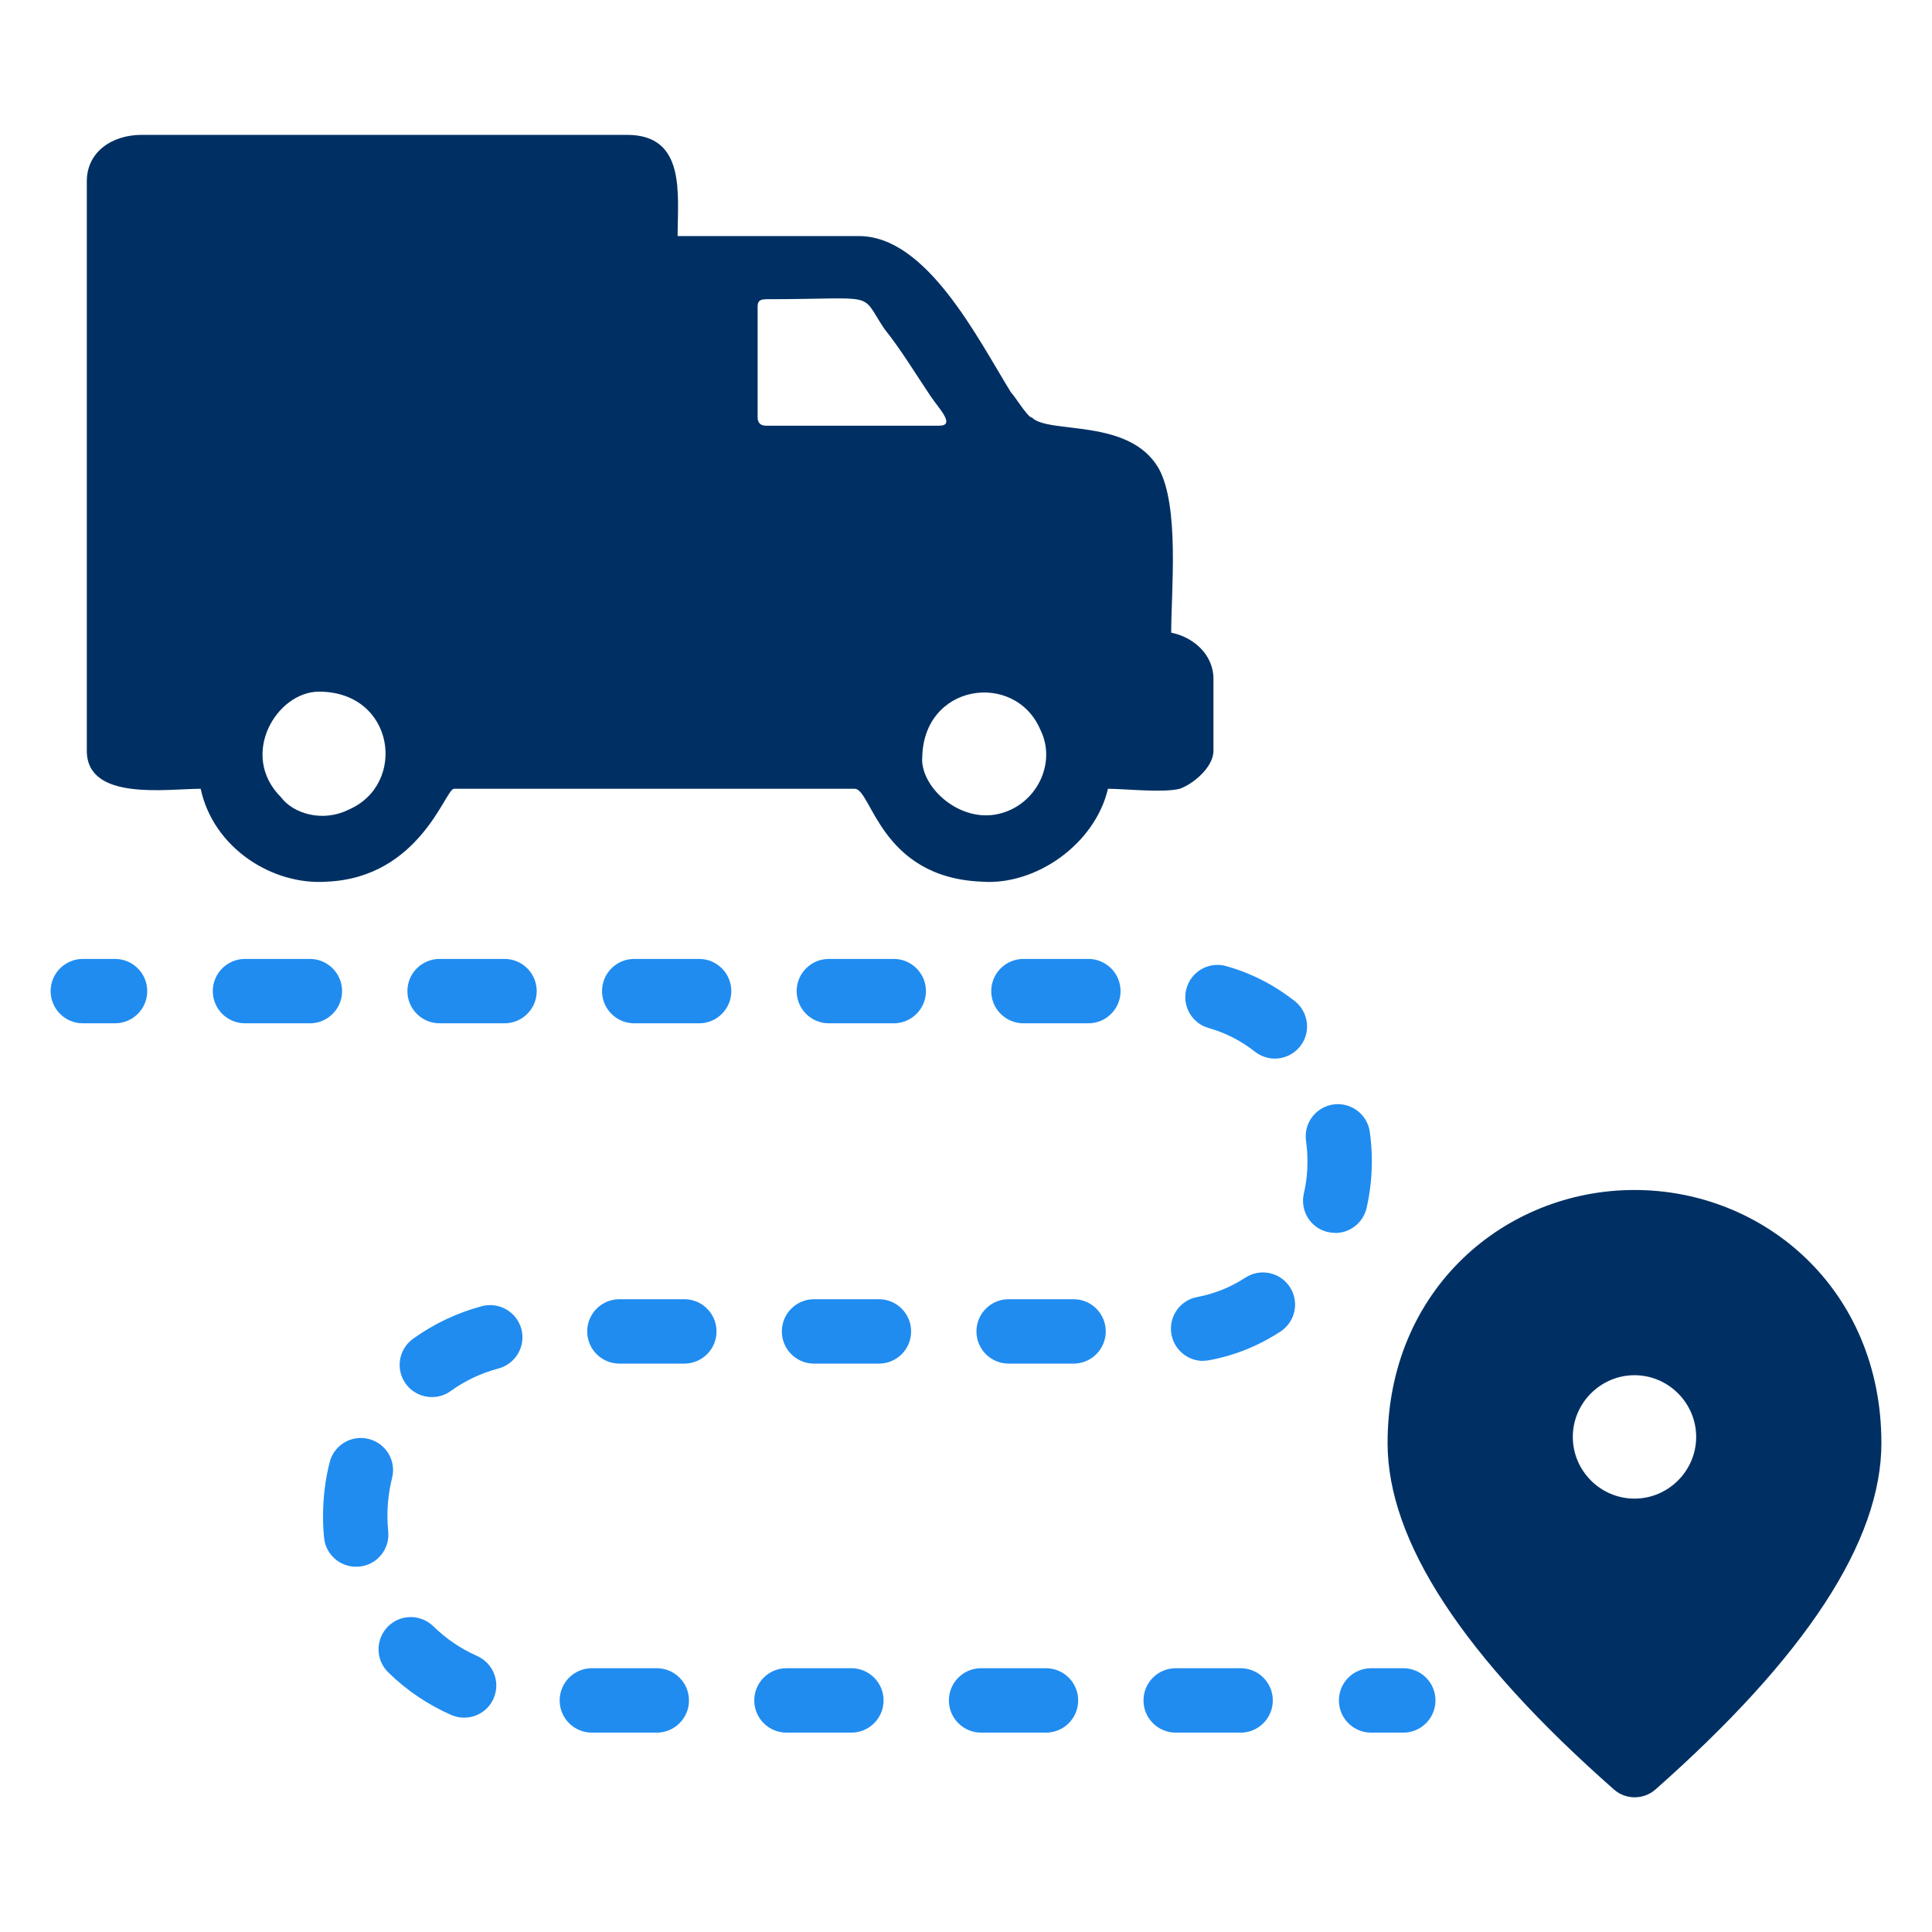 <?xml version="1.0" encoding="UTF-8"?>
<svg xmlns="http://www.w3.org/2000/svg" width="62" height="62" viewBox="0 0 62 62" fill="none">
  <path d="M3.691 32.839H2.658C2.088 32.839 1.625 32.376 1.625 31.806C1.625 31.236 2.088 30.773 2.658 30.773H3.691C4.262 30.773 4.725 31.236 4.725 31.806C4.725 32.376 4.262 32.839 3.691 32.839Z" fill="#208CF0"></path>
  <path d="M39.813 55.602H37.729C37.159 55.602 36.696 55.139 36.696 54.568C36.696 53.998 37.159 53.535 37.729 53.535H39.813C40.383 53.535 40.846 53.998 40.846 54.568C40.846 55.139 40.383 55.602 39.813 55.602ZM33.567 55.602H31.484C30.913 55.602 30.451 55.139 30.451 54.568C30.451 53.998 30.913 53.535 31.484 53.535H33.567C34.138 53.535 34.6 53.998 34.6 54.568C34.6 55.139 34.138 55.602 33.567 55.602ZM27.322 55.602H25.238C24.668 55.602 24.205 55.139 24.205 54.568C24.205 53.998 24.668 53.535 25.238 53.535H27.322C27.892 53.535 28.355 53.998 28.355 54.568C28.355 55.139 27.892 55.602 27.322 55.602ZM21.076 55.602H18.993C18.423 55.602 17.96 55.139 17.96 54.568C17.96 53.998 18.423 53.535 18.993 53.535H21.076C21.647 53.535 22.11 53.998 22.11 54.568C22.11 55.139 21.647 55.602 21.076 55.602ZM14.897 55.122C14.756 55.122 14.616 55.093 14.479 55.035C13.731 54.705 13.049 54.246 12.458 53.667C12.049 53.266 12.045 52.613 12.442 52.204C12.843 51.795 13.496 51.791 13.905 52.188C14.318 52.593 14.789 52.911 15.31 53.142C15.831 53.374 16.071 53.981 15.839 54.506C15.67 54.895 15.29 55.122 14.893 55.122H14.897ZM11.425 50.278C10.9 50.278 10.449 49.881 10.4 49.344C10.375 49.112 10.367 48.877 10.367 48.645C10.367 48.067 10.437 47.488 10.578 46.93C10.714 46.376 11.276 46.037 11.83 46.178C12.384 46.314 12.723 46.876 12.582 47.43C12.483 47.827 12.433 48.236 12.433 48.645C12.433 48.811 12.442 48.98 12.458 49.145C12.516 49.712 12.099 50.22 11.532 50.274C11.499 50.274 11.462 50.278 11.429 50.278H11.425ZM13.859 44.834C13.537 44.834 13.223 44.685 13.02 44.404C12.685 43.941 12.793 43.297 13.256 42.962C13.93 42.478 14.674 42.127 15.467 41.916C16.017 41.772 16.583 42.098 16.732 42.652C16.877 43.202 16.55 43.768 15.996 43.917C15.447 44.061 14.93 44.305 14.463 44.64C14.281 44.772 14.07 44.834 13.859 44.834ZM34.452 43.76H32.368C31.798 43.76 31.335 43.297 31.335 42.726C31.335 42.156 31.798 41.693 32.368 41.693H34.452C35.022 41.693 35.485 42.156 35.485 42.726C35.485 43.297 35.022 43.76 34.452 43.76ZM28.206 43.76H26.123C25.553 43.76 25.09 43.297 25.09 42.726C25.09 42.156 25.553 41.693 26.123 41.693H28.206C28.777 41.693 29.239 42.156 29.239 42.726C29.239 43.297 28.777 43.76 28.206 43.76ZM21.961 43.76H19.878C19.307 43.76 18.844 43.297 18.844 42.726C18.844 42.156 19.307 41.693 19.878 41.693H21.961C22.531 41.693 22.994 42.156 22.994 42.726C22.994 43.297 22.531 43.76 21.961 43.76ZM38.61 43.673C38.122 43.673 37.688 43.326 37.593 42.825C37.49 42.263 37.862 41.726 38.42 41.623C38.969 41.519 39.486 41.313 39.961 41.003C40.441 40.689 41.081 40.825 41.392 41.3C41.706 41.78 41.569 42.416 41.094 42.73C40.391 43.189 39.618 43.503 38.796 43.652C38.734 43.665 38.668 43.669 38.606 43.669L38.61 43.673ZM42.85 39.564C42.772 39.564 42.694 39.556 42.615 39.539C42.057 39.411 41.714 38.858 41.842 38.3C41.921 37.965 41.958 37.617 41.958 37.266C41.958 37.047 41.941 36.828 41.912 36.613C41.83 36.047 42.222 35.526 42.789 35.443C43.351 35.365 43.876 35.753 43.958 36.32C44.004 36.634 44.024 36.952 44.024 37.27C44.024 37.775 43.967 38.279 43.855 38.767C43.743 39.246 43.318 39.568 42.85 39.568V39.564ZM40.912 33.972C40.689 33.972 40.462 33.898 40.271 33.749C39.825 33.397 39.329 33.145 38.792 32.992C38.242 32.839 37.919 32.269 38.077 31.719C38.23 31.169 38.8 30.847 39.35 31.004C40.151 31.227 40.891 31.608 41.553 32.128C41.999 32.484 42.078 33.133 41.722 33.579C41.52 33.836 41.214 33.972 40.912 33.972ZM34.927 32.839H32.844C32.273 32.839 31.81 32.376 31.81 31.806C31.81 31.236 32.273 30.773 32.844 30.773H34.927C35.497 30.773 35.96 31.236 35.96 31.806C35.96 32.376 35.497 32.839 34.927 32.839ZM28.681 32.839H26.598C26.028 32.839 25.565 32.376 25.565 31.806C25.565 31.236 26.028 30.773 26.598 30.773H28.681C29.252 30.773 29.715 31.236 29.715 31.806C29.715 32.376 29.252 32.839 28.681 32.839ZM22.436 32.839H20.353C19.782 32.839 19.32 32.376 19.32 31.806C19.32 31.236 19.782 30.773 20.353 30.773H22.436C23.006 30.773 23.469 31.236 23.469 31.806C23.469 32.376 23.006 32.839 22.436 32.839ZM16.191 32.839H14.107C13.537 32.839 13.074 32.376 13.074 31.806C13.074 31.236 13.537 30.773 14.107 30.773H16.191C16.761 30.773 17.224 31.236 17.224 31.806C17.224 32.376 16.761 32.839 16.191 32.839ZM9.945 32.839H7.862C7.291 32.839 6.829 32.376 6.829 31.806C6.829 31.236 7.291 30.773 7.862 30.773H9.945C10.515 30.773 10.978 31.236 10.978 31.806C10.978 32.376 10.515 32.839 9.945 32.839Z" fill="#208CF0"></path>
  <path d="M45.033 55.602H44C43.429 55.602 42.967 55.139 42.967 54.568C42.967 53.998 43.429 53.535 44 53.535H45.033C45.604 53.535 46.066 53.998 46.066 54.568C46.066 55.139 45.604 55.602 45.033 55.602Z" fill="#208CF0"></path>
  <path d="M52.453 38.188C48.294 38.188 44.529 41.375 44.529 46.31C44.529 49.46 46.955 53.163 51.8 57.433C52.176 57.759 52.742 57.759 53.118 57.433C57.95 53.163 60.376 49.46 60.376 46.31C60.376 41.379 56.615 38.188 52.453 38.188ZM52.453 48.092C51.361 48.092 50.473 47.199 50.473 46.112C50.473 45.025 51.366 44.132 52.453 44.132C53.54 44.132 54.432 45.025 54.432 46.112C54.432 47.199 53.54 48.092 52.453 48.092Z" fill="#003063"></path>
  <path fill-rule="evenodd" clip-rule="evenodd" d="M29.595 24.362C29.595 21.923 32.575 21.518 33.385 23.415C33.927 24.498 33.249 25.854 32.03 26.123C30.81 26.395 29.591 25.308 29.591 24.362H29.595ZM10.235 22.196C12.673 22.196 13.078 25.176 11.181 25.986C10.367 26.391 9.42 26.123 9.015 25.581C7.66 24.226 8.879 22.196 10.235 22.196ZM24.313 13.396V9.875C24.313 9.738 24.313 9.602 24.586 9.602C28.239 9.602 27.566 9.329 28.376 10.548C28.917 11.226 29.322 11.904 29.864 12.714C30.137 13.119 30.678 13.661 30.137 13.661H24.586C24.404 13.661 24.313 13.57 24.313 13.388V13.396ZM2.786 5.816V24.093C2.786 25.718 5.357 25.313 6.44 25.313C6.845 27.21 8.743 28.425 10.503 28.293C13.483 28.156 14.294 25.313 14.566 25.313H27.429C27.971 25.313 28.244 28.156 31.492 28.293C33.253 28.429 35.146 27.073 35.555 25.313C36.097 25.313 37.316 25.449 37.858 25.313C38.263 25.176 38.941 24.635 38.941 24.093V21.791C38.941 20.977 38.263 20.435 37.585 20.303C37.585 18.947 37.858 16.24 37.18 15.025C36.233 13.4 33.658 13.942 33.117 13.4C32.98 13.4 32.575 12.722 32.439 12.586C31.356 10.825 29.732 7.576 27.566 7.576H21.746C21.746 6.221 22.019 4.328 20.122 4.328H4.547C3.601 4.328 2.786 4.869 2.786 5.816Z" fill="#003063"></path>
</svg>
